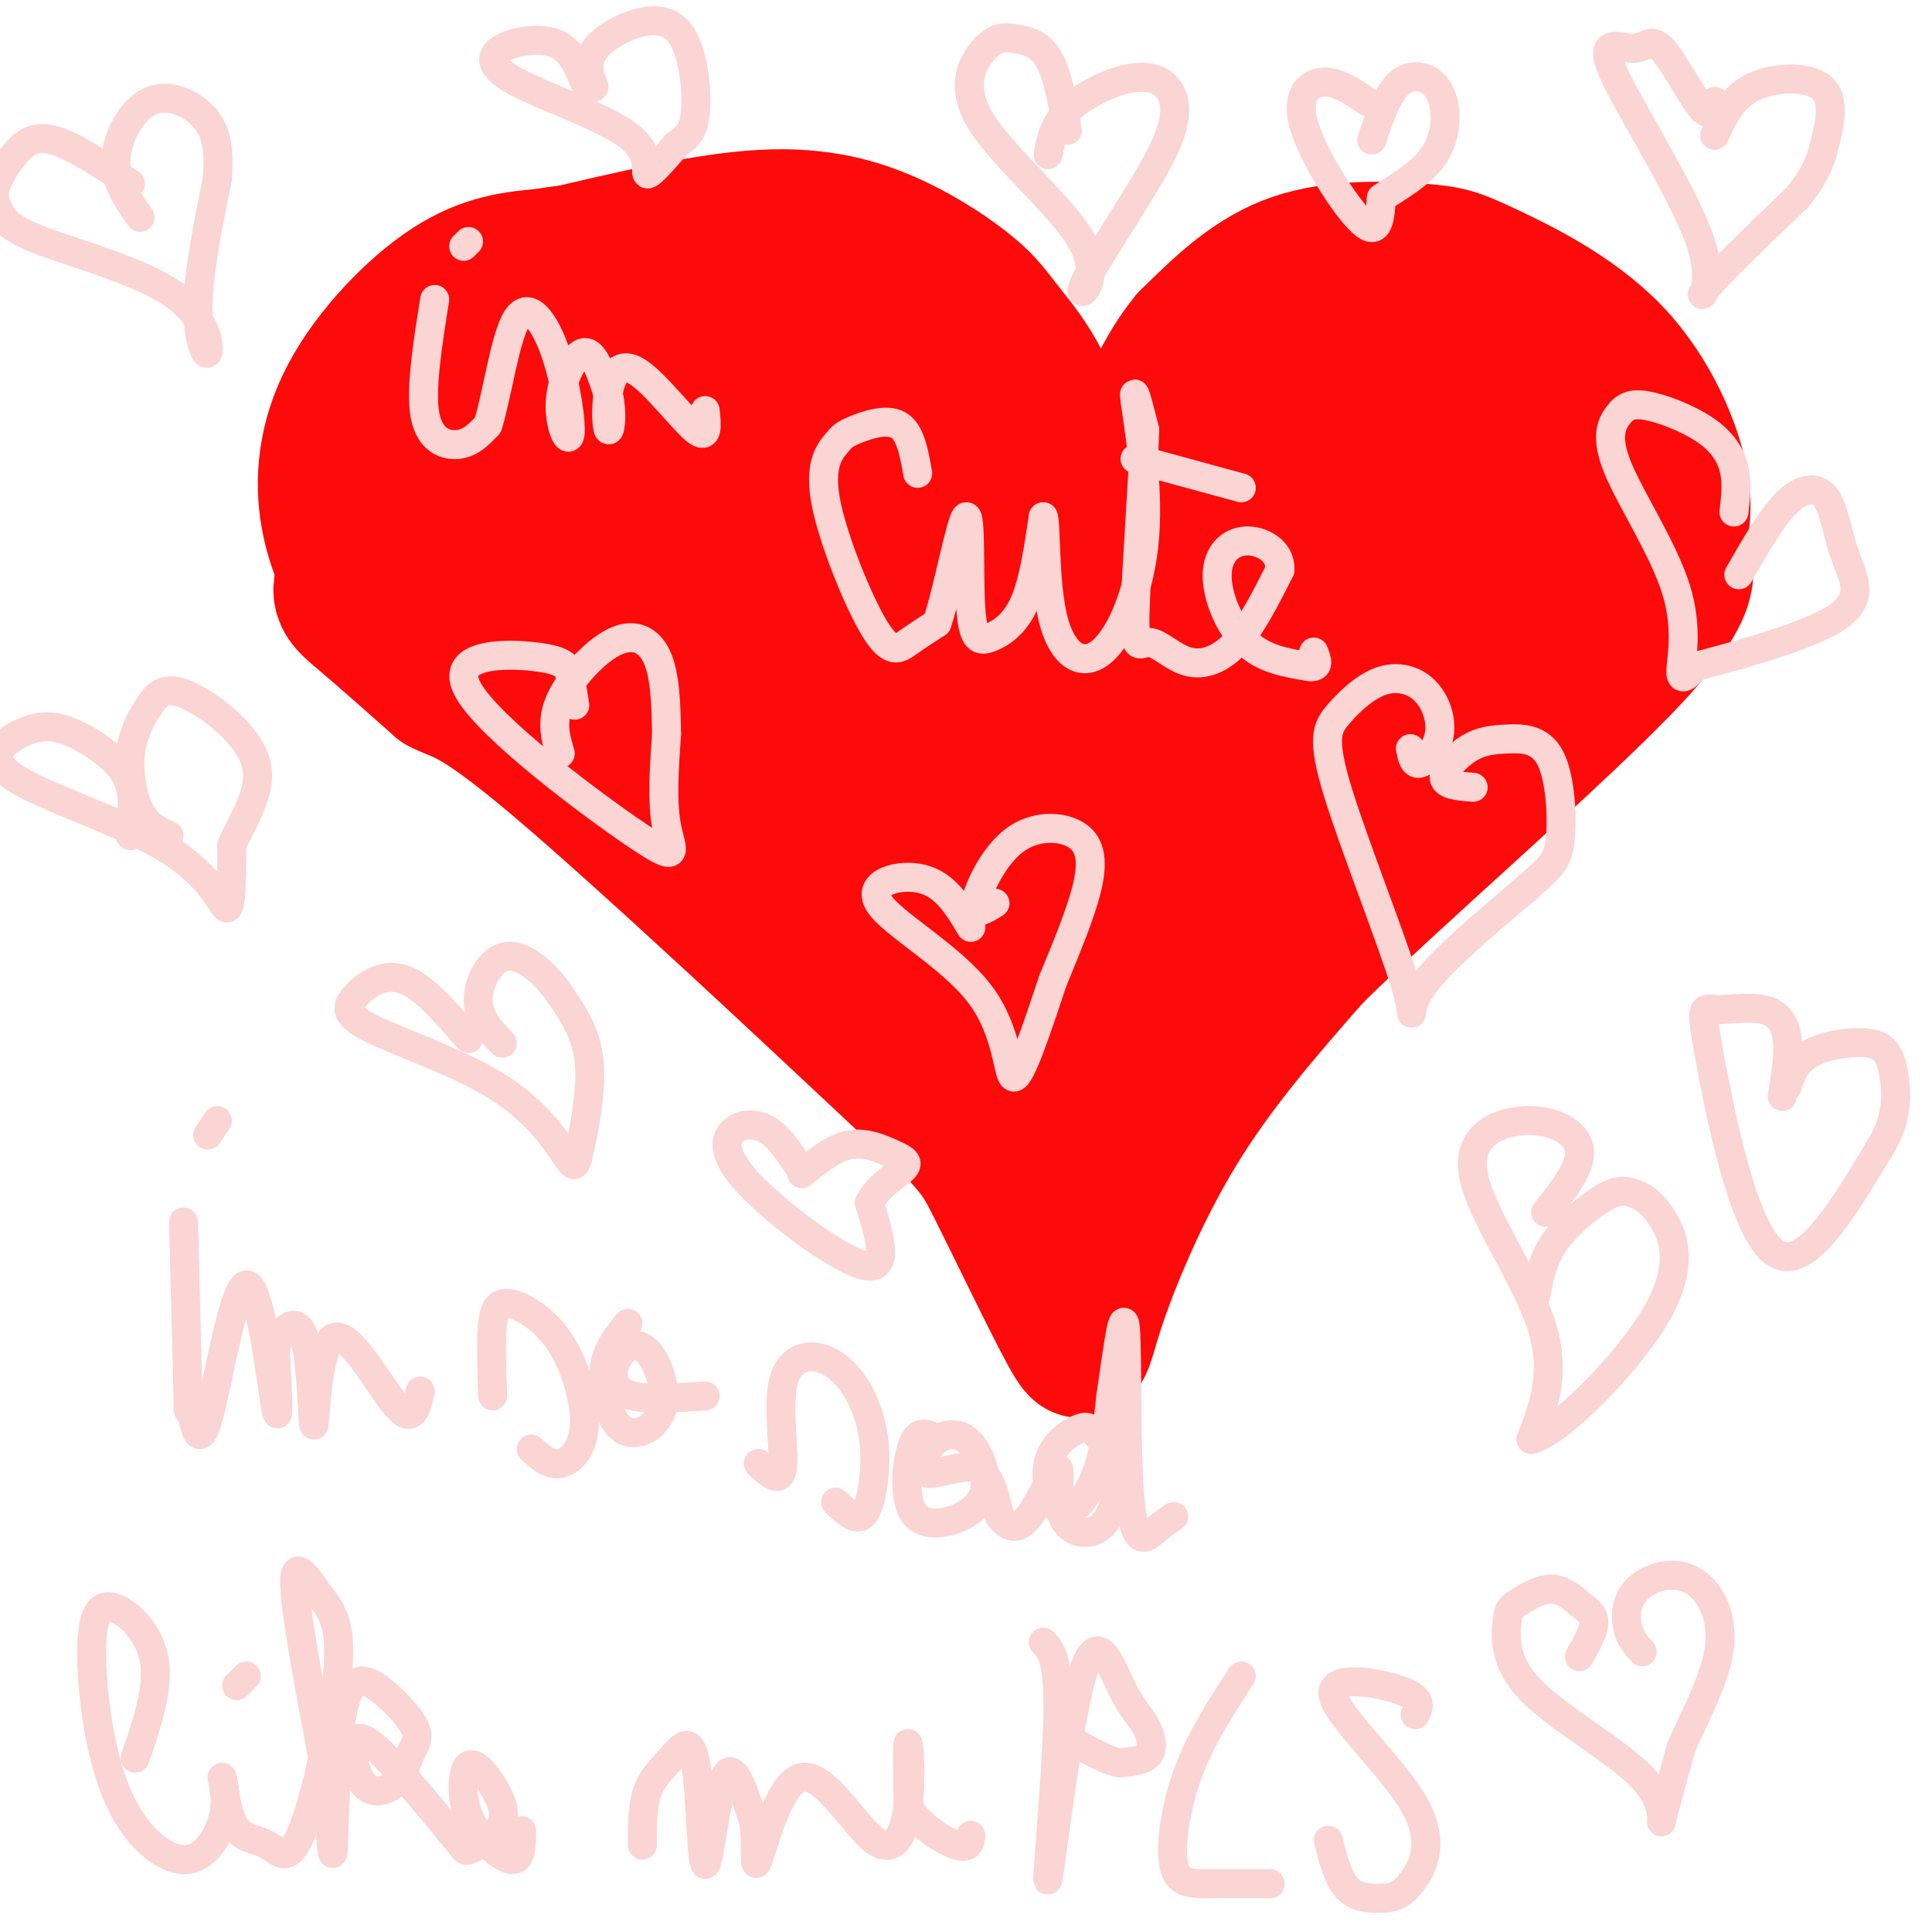 <svg viewBox='0 0 400 400' version='1.1' xmlns='http://www.w3.org/2000/svg' xmlns:xlink='http://www.w3.org/1999/xlink'><g fill='none' stroke='#FD0A0A' stroke-width='28' stroke-linecap='round' stroke-linejoin='round'><path d='M195,155c1.234,-6.461 2.469,-12.923 3,-20c0.531,-7.077 0.359,-14.770 -3,-22c-3.359,-7.230 -9.905,-13.996 -14,-18c-4.095,-4.004 -5.738,-5.247 -14,-6c-8.262,-0.753 -23.142,-1.017 -37,0c-13.858,1.017 -26.694,3.314 -37,9c-10.306,5.686 -18.082,14.762 -21,20c-2.918,5.238 -0.976,6.640 3,10c3.976,3.360 9.988,8.680 16,14'/><path d='M91,142c4.019,2.245 6.068,0.859 24,16c17.932,15.141 51.747,46.809 69,63c17.253,16.191 17.943,16.905 22,25c4.057,8.095 11.479,23.572 15,30c3.521,6.428 3.140,3.808 6,-5c2.860,-8.808 8.960,-23.802 17,-37c8.040,-13.198 18.020,-24.599 28,-36'/><path d='M272,198c18.707,-18.406 51.474,-46.420 66,-62c14.526,-15.580 10.812,-18.727 10,-22c-0.812,-3.273 1.279,-6.671 0,-14c-1.279,-7.329 -5.928,-18.588 -14,-27c-8.072,-8.412 -19.566,-13.976 -26,-17c-6.434,-3.024 -7.809,-3.506 -14,-4c-6.191,-0.494 -17.197,-0.998 -26,2c-8.803,2.998 -15.401,9.499 -22,16'/><path d='M246,70c-5.617,6.663 -8.660,15.322 -11,20c-2.340,4.678 -3.976,5.375 -6,21c-2.024,15.625 -4.435,46.179 -6,55c-1.565,8.821 -2.282,-4.089 -3,-17'/><path d='M220,149c0.409,-12.819 2.932,-36.366 1,-52c-1.932,-15.634 -8.319,-23.355 -12,-28c-3.681,-4.645 -4.657,-6.214 -8,-9c-3.343,-2.786 -9.054,-6.789 -16,-10c-6.946,-3.211 -15.127,-5.632 -27,-5c-11.873,0.632 -27.436,4.316 -43,8'/><path d='M115,53c-9.149,2.620 -10.520,5.172 -13,8c-2.480,2.828 -6.067,5.934 -8,12c-1.933,6.066 -2.211,15.092 -1,24c1.211,8.908 3.912,17.697 6,25c2.088,7.303 3.562,13.120 15,22c11.438,8.880 32.839,20.823 44,29c11.161,8.177 12.080,12.589 13,17'/><path d='M171,190c12.875,17.030 38.563,51.107 41,51c2.437,-0.107 -18.377,-34.396 -28,-54c-9.623,-19.604 -8.053,-24.523 -7,-29c1.053,-4.477 1.591,-8.513 3,-10c1.409,-1.487 3.688,-0.425 7,3c3.312,3.425 7.656,9.212 12,15'/><path d='M199,166c3.008,3.764 4.527,5.673 7,11c2.473,5.327 5.899,14.072 7,25c1.101,10.928 -0.124,24.040 -2,25c-1.876,0.960 -4.404,-10.232 -5,-20c-0.596,-9.768 0.741,-18.112 3,-26c2.259,-7.888 5.440,-15.321 9,-18c3.560,-2.679 7.500,-0.604 10,0c2.500,0.604 3.560,-0.263 5,7c1.440,7.263 3.260,22.654 2,35c-1.260,12.346 -5.601,21.645 -8,26c-2.399,4.355 -2.855,3.766 -3,0c-0.145,-3.766 0.023,-10.711 1,-20c0.977,-9.289 2.763,-20.924 7,-34c4.237,-13.076 10.925,-27.593 15,-35c4.075,-7.407 5.538,-7.703 7,-8'/><path d='M254,134c2.936,-1.526 6.775,-1.342 9,-1c2.225,0.342 2.836,0.842 4,8c1.164,7.158 2.882,20.972 0,36c-2.882,15.028 -10.365,31.268 -14,39c-3.635,7.732 -3.424,6.955 -6,4c-2.576,-2.955 -7.940,-8.088 -11,-12c-3.060,-3.912 -3.817,-6.605 -4,-17c-0.183,-10.395 0.209,-28.494 2,-40c1.791,-11.506 4.982,-16.420 7,-21c2.018,-4.580 2.863,-8.828 9,-15c6.137,-6.172 17.567,-14.269 24,-18c6.433,-3.731 7.870,-3.095 13,1c5.130,4.095 13.952,11.650 18,16c4.048,4.350 3.323,5.494 2,12c-1.323,6.506 -3.244,18.373 -7,27c-3.756,8.627 -9.347,14.013 -16,15c-6.653,0.987 -14.368,-2.427 -19,-5c-4.632,-2.573 -6.181,-4.307 -8,-8c-1.819,-3.693 -3.910,-9.347 -6,-15'/><path d='M251,140c-1.139,-7.490 -0.986,-18.716 1,-26c1.986,-7.284 5.804,-10.627 8,-14c2.196,-3.373 2.768,-6.775 9,-10c6.232,-3.225 18.123,-6.273 25,-7c6.877,-0.727 8.741,0.865 11,3c2.259,2.135 4.913,4.812 7,8c2.087,3.188 3.606,6.888 4,14c0.394,7.112 -0.338,17.637 -2,24c-1.662,6.363 -4.255,8.565 -6,11c-1.745,2.435 -2.642,5.105 -7,7c-4.358,1.895 -12.176,3.017 -19,1c-6.824,-2.017 -12.654,-7.173 -16,-12c-3.346,-4.827 -4.208,-9.326 -5,-13c-0.792,-3.674 -1.514,-6.523 0,-13c1.514,-6.477 5.264,-16.581 11,-24c5.736,-7.419 13.459,-12.154 21,-14c7.541,-1.846 14.901,-0.803 20,1c5.099,1.803 7.938,4.367 10,7c2.062,2.633 3.346,5.335 4,9c0.654,3.665 0.676,8.295 0,12c-0.676,3.705 -2.050,6.487 -6,10c-3.950,3.513 -10.475,7.756 -17,12'/><path d='M304,126c-6.078,2.393 -12.773,2.376 -19,-1c-6.227,-3.376 -11.985,-10.112 -15,-14c-3.015,-3.888 -3.288,-4.928 -4,-10c-0.712,-5.072 -1.865,-14.176 0,-21c1.865,-6.824 6.748,-11.369 10,-14c3.252,-2.631 4.873,-3.348 8,-3c3.127,0.348 7.759,1.762 12,7c4.241,5.238 8.090,14.299 11,22c2.910,7.701 4.883,14.042 4,20c-0.883,5.958 -4.620,11.531 -7,15c-2.380,3.469 -3.403,4.832 -10,7c-6.597,2.168 -18.767,5.141 -26,6c-7.233,0.859 -9.531,-0.397 -12,-2c-2.469,-1.603 -5.111,-3.554 -7,-6c-1.889,-2.446 -3.025,-5.387 -3,-9c0.025,-3.613 1.209,-7.896 3,-11c1.791,-3.104 4.187,-5.028 7,-7c2.813,-1.972 6.043,-3.993 9,-4c2.957,-0.007 5.642,1.998 8,3c2.358,1.002 4.388,1.001 4,8c-0.388,6.999 -3.194,21.000 -6,35'/><path d='M271,147c-3.406,11.565 -8.922,22.977 -15,34c-6.078,11.023 -12.718,21.656 -17,28c-4.282,6.344 -6.206,8.399 -6,4c0.206,-4.399 2.543,-15.252 6,-25c3.457,-9.748 8.033,-18.390 11,-22c2.967,-3.610 4.326,-2.189 3,7c-1.326,9.189 -5.336,26.147 -10,37c-4.664,10.853 -9.983,15.603 -14,17c-4.017,1.397 -6.733,-0.558 -8,0c-1.267,0.558 -1.085,3.630 -11,-3c-9.915,-6.630 -29.926,-22.963 -41,-33c-11.074,-10.037 -13.212,-13.779 -17,-23c-3.788,-9.221 -9.225,-23.920 -14,-33c-4.775,-9.080 -8.887,-12.540 -13,-16'/><path d='M125,119c-3.203,-2.435 -4.709,-0.523 -7,6c-2.291,6.523 -5.367,17.656 -6,19c-0.633,1.344 1.176,-7.100 -5,-11c-6.176,-3.900 -20.336,-3.257 -27,-4c-6.664,-0.743 -5.832,-2.871 -5,-5'/><path d='M75,124c-2.330,-3.456 -5.656,-9.596 -7,-17c-1.344,-7.404 -0.708,-16.070 4,-25c4.708,-8.930 13.488,-18.123 21,-23c7.512,-4.877 13.756,-5.439 20,-6'/><path d='M113,53c6.494,-1.222 12.729,-1.278 17,-1c4.271,0.278 6.579,0.891 13,6c6.421,5.109 16.954,14.716 22,19c5.046,4.284 4.604,3.245 5,9c0.396,5.755 1.630,18.303 0,26c-1.630,7.697 -6.124,10.542 -12,12c-5.876,1.458 -13.134,1.528 -18,0c-4.866,-1.528 -7.341,-4.652 -10,-7c-2.659,-2.348 -5.504,-3.918 -9,-10c-3.496,-6.082 -7.644,-16.676 -8,-26c-0.356,-9.324 3.079,-17.377 8,-21c4.921,-3.623 11.329,-2.817 16,-1c4.671,1.817 7.604,4.643 11,8c3.396,3.357 7.256,7.245 10,12c2.744,4.755 4.372,10.378 6,16'/><path d='M164,95c1.477,7.406 2.169,17.922 -2,24c-4.169,6.078 -13.200,7.719 -21,6c-7.800,-1.719 -14.368,-6.798 -19,-10c-4.632,-3.202 -7.327,-4.528 -9,-11c-1.673,-6.472 -2.325,-18.089 -1,-24c1.325,-5.911 4.628,-6.117 7,-8c2.372,-1.883 3.815,-5.443 11,-4c7.185,1.443 20.112,7.888 27,13c6.888,5.112 7.737,8.890 10,13c2.263,4.110 5.940,8.553 8,18c2.060,9.447 2.504,23.898 2,32c-0.504,8.102 -1.955,9.854 -4,12c-2.045,2.146 -4.684,4.687 -7,6c-2.316,1.313 -4.308,1.398 -7,0c-2.692,-1.398 -6.083,-4.277 -9,-7c-2.917,-2.723 -5.360,-5.288 -6,-15c-0.640,-9.712 0.522,-26.569 2,-36c1.478,-9.431 3.273,-11.436 6,-14c2.727,-2.564 6.385,-5.687 10,-8c3.615,-2.313 7.185,-3.816 11,-3c3.815,0.816 7.873,3.950 11,6c3.127,2.050 5.322,3.014 7,9c1.678,5.986 2.839,16.993 4,28'/><path d='M195,122c-1.449,9.379 -7.072,18.827 -11,24c-3.928,5.173 -6.160,6.072 -9,7c-2.840,0.928 -6.290,1.887 -10,2c-3.710,0.113 -7.682,-0.619 -11,-4c-3.318,-3.381 -5.981,-9.411 -8,-13c-2.019,-3.589 -3.394,-4.736 -3,-14c0.394,-9.264 2.557,-26.645 5,-36c2.443,-9.355 5.167,-10.684 9,-13c3.833,-2.316 8.776,-5.619 13,-7c4.224,-1.381 7.728,-0.840 11,0c3.272,0.840 6.313,1.977 9,5c2.687,3.023 5.021,7.930 7,12c1.979,4.070 3.602,7.304 2,15c-1.602,7.696 -6.430,19.854 -10,26c-3.570,6.146 -5.884,6.278 -8,8c-2.116,1.722 -4.035,5.032 -11,6c-6.965,0.968 -18.976,-0.406 -26,-3c-7.024,-2.594 -9.063,-6.406 -11,-11c-1.937,-4.594 -3.774,-9.969 -4,-15c-0.226,-5.031 1.160,-9.719 3,-14c1.840,-4.281 4.136,-8.155 8,-12c3.864,-3.845 9.298,-7.660 14,-10c4.702,-2.340 8.673,-3.205 13,-3c4.327,0.205 9.011,1.478 13,3c3.989,1.522 7.283,3.292 10,10c2.717,6.708 4.859,18.354 7,30'/><path d='M197,115c1.006,6.625 0.022,8.188 -3,15c-3.022,6.812 -8.083,18.872 -14,25c-5.917,6.128 -12.691,6.322 -16,6c-3.309,-0.322 -3.155,-1.161 -3,-2'/></g>
<g fill='none' stroke='#FBD4D4' stroke-width='6' stroke-linecap='round' stroke-linejoin='round'><path d='M90,62c-1.489,9.378 -2.978,18.756 -2,24c0.978,5.244 4.422,6.356 7,6c2.578,-0.356 4.289,-2.178 6,-4'/><path d='M101,88c1.864,-5.733 3.523,-18.066 6,-22c2.477,-3.934 5.771,0.532 8,7c2.229,6.468 3.391,14.940 3,17c-0.391,2.060 -2.336,-2.292 -2,-7c0.336,-4.708 2.953,-9.774 5,-10c2.047,-0.226 3.523,4.387 5,9'/><path d='M126,82c0.821,3.344 0.375,7.203 0,7c-0.375,-0.203 -0.678,-4.467 0,-8c0.678,-3.533 2.336,-6.336 6,-4c3.664,2.336 9.332,9.810 12,12c2.668,2.190 2.334,-0.905 2,-4'/><path d='M97,50c0.000,0.000 -1.000,1.000 -1,1'/><path d='M190,98c-0.758,-4.292 -1.516,-8.584 -4,-10c-2.484,-1.416 -6.694,0.043 -9,1c-2.306,0.957 -2.709,1.411 -4,3c-1.291,1.589 -3.470,4.312 -2,12c1.470,7.688 6.588,20.339 10,26c3.412,5.661 5.118,4.332 7,3c1.882,-1.332 3.941,-2.666 6,-4'/><path d='M194,129c2.265,-6.643 4.927,-21.250 6,-22c1.073,-0.750 0.556,12.356 1,19c0.444,6.644 1.850,6.827 4,6c2.150,-0.827 5.043,-2.665 7,-7c1.957,-4.335 2.979,-11.168 4,-18'/><path d='M216,107c0.621,1.282 0.175,13.487 2,21c1.825,7.513 5.922,10.333 10,7c4.078,-3.333 8.136,-12.821 9,-24c0.864,-11.179 -1.468,-24.051 -2,-28c-0.532,-3.949 0.734,1.026 2,6'/><path d='M237,89c-0.231,9.240 -1.808,29.341 -2,38c-0.192,8.659 1.000,5.878 3,6c2.000,0.122 4.808,3.148 8,4c3.192,0.852 6.769,-0.471 10,-4c3.231,-3.529 6.115,-9.265 9,-15'/><path d='M265,118c0.225,-3.896 -3.713,-6.137 -7,-6c-3.287,0.137 -5.923,2.652 -6,7c-0.077,4.348 2.407,10.528 6,14c3.593,3.472 8.297,4.236 13,5'/><path d='M271,138c2.333,0.333 1.667,-1.333 1,-3'/><path d='M235,95c0.000,0.000 22.000,6.000 22,6'/><path d='M38,253c0.000,0.000 1.000,39.000 1,39'/><path d='M39,288c0.964,6.518 1.929,13.036 4,6c2.071,-7.036 5.250,-27.625 8,-28c2.750,-0.375 5.071,19.464 6,25c0.929,5.536 0.464,-3.232 0,-12'/><path d='M57,279c1.251,-3.756 4.379,-7.147 6,-2c1.621,5.147 1.733,18.833 2,18c0.267,-0.833 0.687,-16.186 4,-18c3.313,-1.814 9.518,9.910 13,14c3.482,4.090 4.241,0.545 5,-3'/><path d='M45,232c0.000,0.000 -2.000,3.000 -2,3'/><path d='M102,289c-0.198,-5.764 -0.397,-11.527 0,-15c0.397,-3.473 1.388,-4.654 4,-4c2.612,0.654 6.844,3.144 10,8c3.156,4.856 5.234,12.076 5,17c-0.234,4.924 -2.781,7.550 -5,8c-2.219,0.450 -4.109,-1.275 -6,-3'/><path d='M130,274c-2.316,2.829 -4.632,5.658 -5,10c-0.368,4.342 1.213,10.197 4,12c2.787,1.803 6.778,-0.444 8,-4c1.222,-3.556 -0.327,-8.420 -2,-11c-1.673,-2.580 -3.469,-2.877 -5,-2c-1.531,0.877 -2.797,2.928 -3,5c-0.203,2.072 0.656,4.163 4,5c3.344,0.837 9.172,0.418 15,0'/><path d='M157,303c2.270,2.137 4.539,4.273 5,1c0.461,-3.273 -0.887,-11.957 0,-17c0.887,-5.043 4.009,-6.445 7,-6c2.991,0.445 5.851,2.738 8,6c2.149,3.262 3.586,7.493 4,12c0.414,4.507 -0.196,9.290 -1,12c-0.804,2.710 -1.801,3.346 -3,3c-1.199,-0.346 -2.599,-1.673 -4,-3'/><path d='M194,298c-1.856,-1.095 -3.711,-2.189 -5,1c-1.289,3.189 -2.011,10.663 0,14c2.011,3.337 6.754,2.538 10,1c3.246,-1.538 4.994,-3.814 5,-7c0.006,-3.186 -1.730,-7.282 -4,-9c-2.270,-1.718 -5.072,-1.058 -7,1c-1.928,2.058 -2.981,5.516 -1,6c1.981,0.484 6.994,-2.004 10,-1c3.006,1.004 4.003,5.502 5,10'/><path d='M207,314c1.754,2.297 3.640,3.041 6,0c2.360,-3.041 5.194,-9.865 6,-10c0.806,-0.135 -0.416,6.419 1,10c1.416,3.581 5.469,4.190 8,2c2.531,-2.190 3.538,-7.179 3,-11c-0.538,-3.821 -2.622,-6.475 -4,-8c-1.378,-1.525 -2.052,-1.923 -4,-1c-1.948,0.923 -5.172,3.165 -6,7c-0.828,3.835 0.739,9.263 3,10c2.261,0.737 5.218,-3.218 7,-8c1.782,-4.782 2.391,-10.391 3,-16'/><path d='M230,289c1.150,-7.722 2.525,-19.029 3,-14c0.475,5.029 0.051,26.392 1,36c0.949,9.608 3.271,7.459 5,6c1.729,-1.459 2.864,-2.230 4,-3'/><path d='M28,364c2.430,-7.174 4.860,-14.349 4,-20c-0.860,-5.651 -5.011,-9.779 -8,-11c-2.989,-1.221 -4.818,0.466 -5,8c-0.182,7.534 1.281,20.916 5,30c3.719,9.084 9.694,13.869 14,14c4.306,0.131 6.945,-4.391 8,-8c1.055,-3.609 0.528,-6.304 0,-9'/><path d='M46,368c0.197,0.423 0.691,5.981 2,9c1.309,3.019 3.434,3.500 5,4c1.566,0.500 2.572,1.021 4,2c1.428,0.979 3.278,2.417 6,-5c2.722,-7.417 6.317,-23.689 7,-33c0.683,-9.311 -1.547,-11.661 -4,-15c-2.453,-3.339 -5.129,-7.668 -5,-2c0.129,5.668 3.065,21.334 6,37'/><path d='M67,365c1.359,11.465 1.755,21.628 2,18c0.245,-3.628 0.337,-21.048 2,-29c1.663,-7.952 4.896,-6.437 8,-4c3.104,2.437 6.080,5.797 7,8c0.920,2.203 -0.215,3.251 -1,5c-0.785,1.749 -1.221,4.201 -3,6c-1.779,1.799 -4.902,2.946 -7,0c-2.098,-2.946 -3.171,-9.985 0,-9c3.171,0.985 10.585,9.992 18,19'/><path d='M93,379c3.438,3.965 3.033,4.376 4,4c0.967,-0.376 3.307,-1.539 5,-3c1.693,-1.461 2.741,-3.220 2,-6c-0.741,-2.780 -3.270,-6.582 -5,-8c-1.730,-1.418 -2.659,-0.452 -3,2c-0.341,2.452 -0.092,6.391 2,10c2.092,3.609 6.026,6.888 8,7c1.974,0.112 1.987,-2.944 2,-6'/><path d='M49,349c0.000,0.000 2.000,-2.000 2,-2'/><path d='M133,382c-0.002,-4.039 -0.004,-8.078 1,-11c1.004,-2.922 3.015,-4.728 5,-7c1.985,-2.272 3.944,-5.011 5,1c1.056,6.011 1.207,20.772 2,21c0.793,0.228 2.226,-14.078 4,-18c1.774,-3.922 3.887,2.539 6,9'/><path d='M156,377c0.822,4.460 -0.123,11.110 1,8c1.123,-3.110 4.315,-15.980 9,-17c4.685,-1.020 10.864,9.809 15,13c4.136,3.191 6.229,-1.256 7,-7c0.771,-5.744 0.220,-12.784 0,-13c-0.220,-0.216 -0.110,6.392 0,13'/><path d='M188,374c2.089,3.889 7.311,7.111 10,8c2.689,0.889 2.844,-0.556 3,-2'/><path d='M216,340c1.651,1.749 3.303,3.497 3,16c-0.303,12.503 -2.560,35.759 -2,33c0.560,-2.759 3.937,-31.535 7,-42c3.063,-10.465 5.811,-2.619 8,2c2.189,4.619 3.820,6.013 5,8c1.180,1.987 1.909,4.568 1,6c-0.909,1.432 -3.454,1.716 -6,2'/><path d='M232,365c-2.500,-0.333 -5.750,-2.167 -9,-4'/><path d='M257,347c-4.179,6.423 -8.357,12.845 -11,20c-2.643,7.155 -3.750,15.042 -3,19c0.750,3.958 3.357,3.988 7,4c3.643,0.012 8.321,0.006 13,0'/><path d='M293,355c0.832,-1.652 1.664,-3.304 -3,-5c-4.664,-1.696 -14.824,-3.435 -14,1c0.824,4.435 12.632,15.045 17,23c4.368,7.955 1.294,13.256 -1,16c-2.294,2.744 -3.810,2.931 -6,3c-2.190,0.069 -5.054,0.020 -7,-2c-1.946,-2.020 -2.973,-6.010 -4,-10'/><path d='M201,192c-2.614,-4.384 -5.228,-8.769 -10,-10c-4.772,-1.231 -11.702,0.691 -9,5c2.702,4.309 15.035,11.006 21,19c5.965,7.994 5.561,17.284 7,17c1.439,-0.284 4.719,-10.142 8,-20'/><path d='M218,203c2.771,-6.769 5.698,-13.692 7,-19c1.302,-5.308 0.978,-9.000 -2,-11c-2.978,-2.000 -8.609,-2.308 -13,1c-4.391,3.308 -7.540,10.231 -8,13c-0.460,2.769 1.770,1.385 4,0'/><path d='M355,21c-0.471,1.809 -0.941,3.618 -3,1c-2.059,-2.618 -5.705,-9.665 -8,-12c-2.295,-2.335 -3.239,0.040 -6,0c-2.761,-0.040 -7.338,-2.495 -4,5c3.338,7.495 14.591,24.941 18,35c3.409,10.059 -1.026,12.731 1,10c2.026,-2.731 10.513,-10.866 19,-19'/><path d='M372,41c4.161,-5.022 5.064,-8.078 6,-12c0.936,-3.922 1.906,-8.710 -1,-11c-2.906,-2.290 -9.687,-2.083 -14,0c-4.313,2.083 -6.156,6.041 -8,10'/><path d='M27,38c-5.981,-3.963 -11.962,-7.926 -16,-9c-4.038,-1.074 -6.134,0.742 -8,3c-1.866,2.258 -3.502,4.959 -4,7c-0.498,2.041 0.143,3.422 1,5c0.857,1.578 1.928,3.354 9,6c7.072,2.646 20.143,6.163 27,11c6.857,4.837 7.500,10.995 7,12c-0.500,1.005 -2.143,-3.141 -2,-10c0.143,-6.859 2.071,-16.429 4,-26'/><path d='M45,37c0.478,-6.632 -0.325,-10.211 -3,-13c-2.675,-2.789 -7.220,-4.789 -11,-3c-3.780,1.789 -6.794,7.368 -7,12c-0.206,4.632 2.397,8.316 5,12'/><path d='M27,173c0.347,-3.581 0.695,-7.161 0,-10c-0.695,-2.839 -2.431,-4.936 -5,-7c-2.569,-2.064 -5.970,-4.093 -9,-5c-3.030,-0.907 -5.688,-0.690 -9,1c-3.313,1.690 -7.280,4.855 -1,9c6.280,4.145 22.806,9.270 32,15c9.194,5.730 11.055,12.066 12,12c0.945,-0.066 0.972,-6.533 1,-13'/><path d='M48,175c2.025,-5.010 6.588,-11.036 5,-17c-1.588,-5.964 -9.326,-11.866 -14,-14c-4.674,-2.134 -6.284,-0.500 -8,2c-1.716,2.500 -3.539,5.865 -4,10c-0.461,4.135 0.440,9.038 2,12c1.560,2.962 3.780,3.981 6,5'/><path d='M221,27c-1.025,-5.901 -2.050,-11.803 -4,-15c-1.950,-3.197 -4.825,-3.691 -7,-4c-2.175,-0.309 -3.649,-0.434 -6,2c-2.351,2.434 -5.579,7.426 -1,15c4.579,7.574 16.963,17.732 21,25c4.037,7.268 -0.275,11.648 0,10c0.275,-1.648 5.138,-9.324 10,-17'/><path d='M234,43c3.726,-6.097 8.040,-12.841 9,-18c0.960,-5.159 -1.434,-8.735 -6,-9c-4.566,-0.265 -11.305,2.781 -15,6c-3.695,3.219 -4.348,6.609 -5,10'/><path d='M119,146c-0.326,-2.110 -0.652,-4.221 -1,-6c-0.348,-1.779 -0.718,-3.228 -7,-4c-6.282,-0.772 -18.478,-0.867 -14,7c4.478,7.867 25.629,23.695 35,30c9.371,6.305 6.963,3.087 6,-2c-0.963,-5.087 -0.482,-12.044 0,-19'/><path d='M138,152c-0.083,-6.225 -0.290,-12.287 -2,-16c-1.710,-3.713 -4.922,-5.077 -9,-3c-4.078,2.077 -9.022,7.593 -11,12c-1.978,4.407 -0.989,7.703 0,11'/><path d='M97,215c-3.879,-4.445 -7.757,-8.890 -11,-11c-3.243,-2.110 -5.850,-1.886 -8,-1c-2.150,0.886 -3.843,2.434 -5,4c-1.157,1.566 -1.776,3.152 4,6c5.776,2.848 17.948,6.959 26,12c8.052,5.041 11.983,11.011 14,14c2.017,2.989 2.120,2.997 3,-1c0.880,-3.997 2.537,-11.999 2,-18c-0.537,-6.001 -3.269,-10.000 -6,-14'/><path d='M116,206c-3.000,-4.405 -7.500,-8.417 -11,-8c-3.500,0.417 -6.000,5.262 -6,9c-0.000,3.738 2.500,6.369 5,9'/><path d='M292,155c0.357,1.703 0.714,3.405 2,3c1.286,-0.405 3.500,-2.918 4,-6c0.500,-3.082 -0.716,-6.734 -3,-9c-2.284,-2.266 -5.637,-3.147 -9,-2c-3.363,1.147 -6.735,4.321 -9,7c-2.265,2.679 -3.421,4.862 0,16c3.421,11.138 11.421,31.229 14,40c2.579,8.771 -0.263,6.220 3,1c3.263,-5.220 12.632,-13.110 22,-21'/><path d='M316,184c4.992,-4.549 6.471,-5.423 7,-10c0.529,-4.577 0.109,-12.859 -2,-17c-2.109,-4.141 -5.905,-4.141 -9,-4c-3.095,0.141 -5.487,0.423 -8,2c-2.513,1.577 -5.147,4.451 -5,6c0.147,1.549 3.073,1.775 6,2'/><path d='M359,106c0.357,-3.054 0.714,-6.108 0,-9c-0.714,-2.892 -2.500,-5.623 -6,-8c-3.500,-2.377 -8.713,-4.399 -12,-5c-3.287,-0.601 -4.649,0.220 -6,2c-1.351,1.780 -2.692,4.518 0,11c2.692,6.482 9.417,16.707 12,25c2.583,8.293 1.024,14.655 1,17c-0.024,2.345 1.488,0.672 3,-1'/><path d='M351,138c6.872,-1.817 22.551,-5.860 29,-10c6.449,-4.140 3.667,-8.378 2,-13c-1.667,-4.622 -2.218,-9.629 -4,-12c-1.782,-2.371 -4.795,-2.106 -8,1c-3.205,3.106 -6.603,9.053 -10,15'/><path d='M320,251c3.756,-4.691 7.512,-9.381 7,-13c-0.512,-3.619 -5.292,-6.166 -11,-6c-5.708,0.166 -12.344,3.045 -11,11c1.344,7.955 10.670,20.987 14,31c3.330,10.013 0.665,17.006 -2,24'/><path d='M317,298c5.437,-1.040 20.029,-15.641 26,-26c5.971,-10.359 3.321,-16.477 1,-20c-2.321,-3.523 -4.313,-4.449 -6,-5c-1.687,-0.551 -3.070,-0.725 -6,1c-2.930,1.725 -7.409,5.350 -10,9c-2.591,3.650 -3.296,7.325 -4,11'/><path d='M327,343c1.479,-2.618 2.957,-5.236 3,-7c0.043,-1.764 -1.351,-2.673 -3,-4c-1.649,-1.327 -3.553,-3.071 -6,-3c-2.447,0.071 -5.437,1.958 -7,3c-1.563,1.042 -1.701,1.241 -2,4c-0.299,2.759 -0.761,8.080 5,14c5.761,5.920 17.743,12.440 23,18c5.257,5.560 3.788,10.160 4,9c0.212,-1.160 2.106,-8.080 4,-15'/><path d='M348,362c2.627,-6.225 7.196,-14.287 8,-21c0.804,-6.713 -2.156,-12.078 -6,-14c-3.844,-1.922 -8.574,-0.402 -11,2c-2.426,2.402 -2.550,5.686 -2,8c0.550,2.314 1.775,3.657 3,5'/><path d='M369,227c0.712,-4.379 1.424,-8.758 1,-12c-0.424,-3.242 -1.984,-5.347 -5,-6c-3.016,-0.653 -7.489,0.144 -10,0c-2.511,-0.144 -3.061,-1.231 -1,10c2.061,11.231 6.732,34.780 13,40c6.268,5.220 14.134,-7.890 22,-21'/><path d='M389,238c4.211,-6.499 3.737,-12.247 3,-16c-0.737,-3.753 -1.737,-5.510 -5,-6c-3.263,-0.490 -8.789,0.289 -12,2c-3.211,1.711 -4.105,4.356 -5,7'/><path d='M165,241c-1.842,-2.781 -3.684,-5.563 -6,-7c-2.316,-1.437 -5.105,-1.530 -7,0c-1.895,1.530 -2.895,4.681 3,11c5.895,6.319 18.684,15.805 24,17c5.316,1.195 3.158,-5.903 1,-13'/><path d='M180,249c1.750,-3.466 5.624,-5.630 7,-7c1.376,-1.370 0.255,-1.946 -2,-3c-2.255,-1.054 -5.644,-2.587 -9,-2c-3.356,0.587 -6.678,3.293 -10,6'/><path d='M121,17c-1.380,-3.352 -2.760,-6.703 -6,-8c-3.240,-1.297 -8.341,-0.538 -11,1c-2.659,1.538 -2.878,3.856 3,7c5.878,3.144 17.852,7.116 23,11c5.148,3.884 3.471,7.681 4,8c0.529,0.319 3.265,-2.841 6,-6'/><path d='M140,30c1.888,-1.487 3.608,-2.205 4,-7c0.392,-4.795 -0.544,-13.667 -4,-17c-3.456,-3.333 -9.430,-1.128 -13,1c-3.570,2.128 -4.734,4.179 -5,6c-0.266,1.821 0.367,3.410 1,5'/><path d='M283,21c-3.018,-2.083 -6.036,-4.167 -9,-4c-2.964,0.167 -5.875,2.583 -4,9c1.875,6.417 8.536,16.833 12,20c3.464,3.167 3.732,-0.917 4,-5'/><path d='M286,41c2.941,-2.094 8.293,-4.829 11,-9c2.707,-4.171 2.767,-9.777 1,-13c-1.767,-3.223 -5.362,-4.064 -8,-2c-2.638,2.064 -4.319,7.032 -6,12'/></g>
</svg>